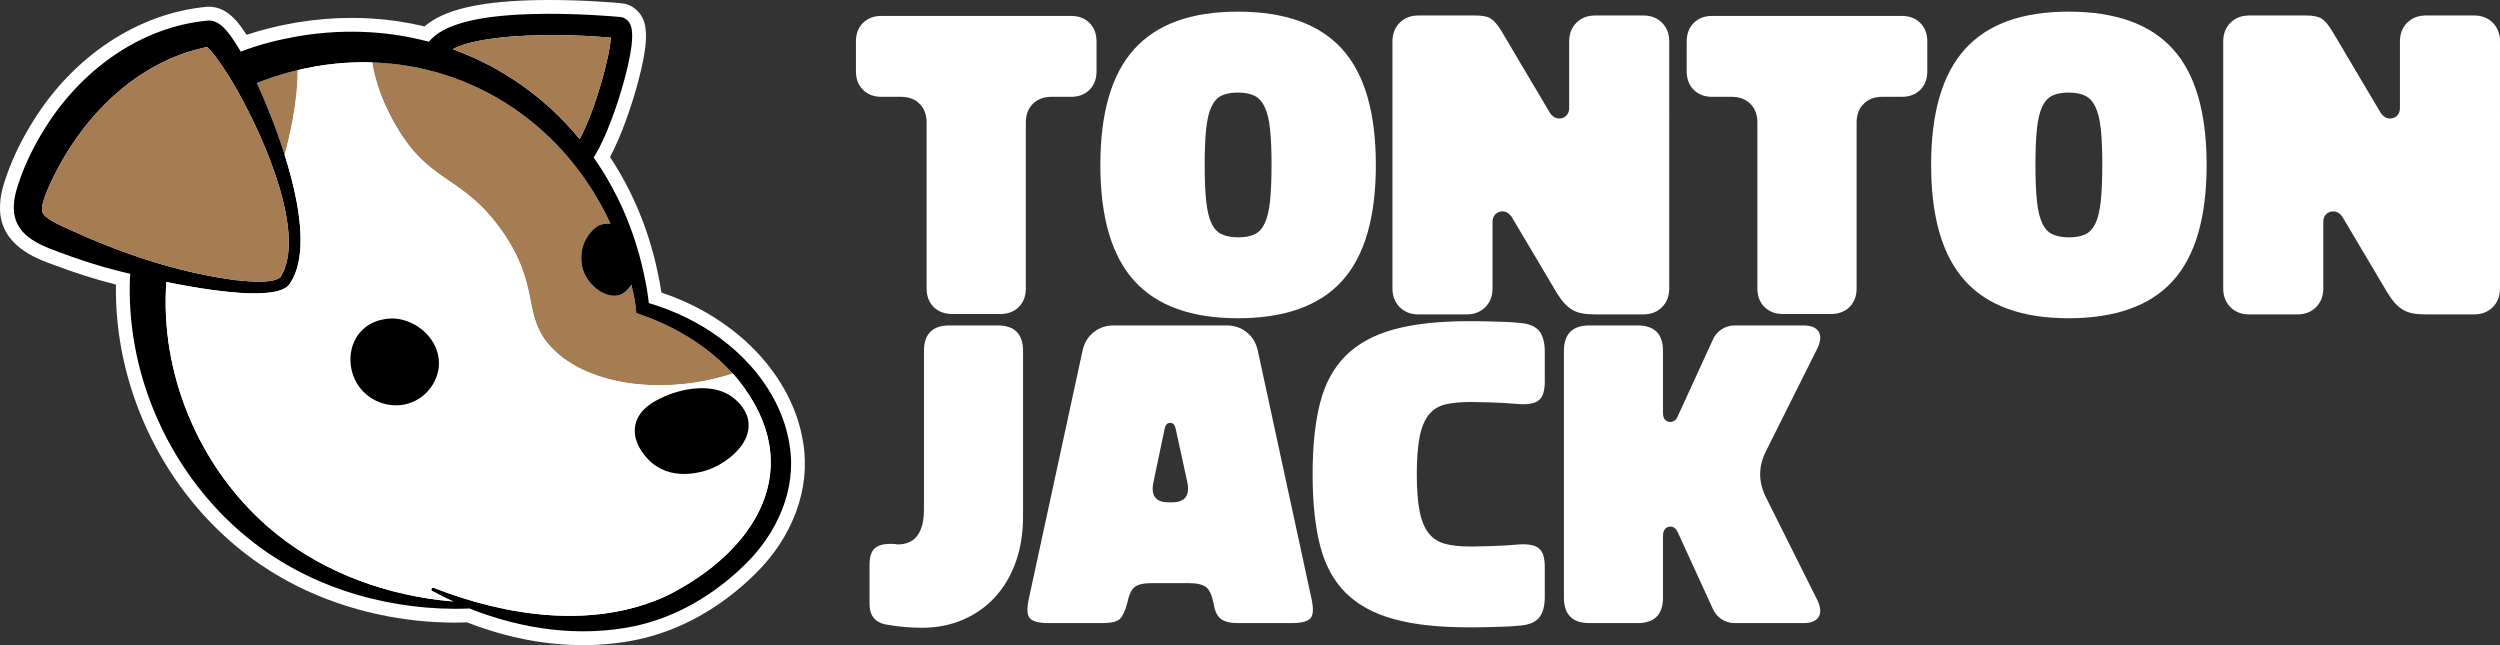 <svg viewBox="0 0 3620 934.16" xmlns="http://www.w3.org/2000/svg" data-name="Calque 2" id="Calque_2">
  <rect x="0" y="0" width="3620" height="934.16" fill="#333333" stroke="none"/>
  <defs>
    <style>
      .cls-1 {
        fill: #fff;
      }

      .cls-2 {
        fill: #a67c52;
      }
    </style>
  </defs>
  <g data-name="Calque 1" id="Calque_1-2">
    <path d="M1102.91,517.64c-14.02-15.93-30.04-30.59-47.62-43.57-28.78-21.47-61.56-38.42-97.58-50.46-1.49-10.07-3.49-20.72-6.11-32.66-12.94-59.56-35.89-114.53-68.29-163.59,16.07-29.92,30.51-71.96,39.13-103.23,20.26-73.52,14.61-96.29-2.01-110.78-.03-.03-.07-.06-.1-.09-5.52-4.75-12.29-7.67-19.58-8.44-.05,0-.11-.01-.16-.02-5.02-.49-50.59-4.8-104.75-4.8-10.4,0-20.57.16-30.24.48-75.69,2.51-124.24,14.58-150.8,37.76-25.38-6.05-51.41-9.91-77.54-11.47-9.33-.57-18.83-.86-28.25-.86-25.54,0-51.57,2.13-77.37,6.33-.04,0-.08.01-.13.02-2.55.43-5.09.87-7.64,1.33-24.15,4.38-46.14,9.92-66.73,16.84-2.7-4.12-5.42-8.05-8.2-11.86-.09-.13-.19-.25-.28-.38-7.08-9.23-21.81-28.45-46.28-28.45-.37,0-.73,0-1.1.01-.43.01-.86.03-1.29.07C200.34,18.72,105.79,81.18,47.03,176.91c-14.96,23.98-27.17,48.88-36.27,74-.03.07-.31.88-.31.88C5.3,266.51-.02,281.73,0,301.05c-.03,54.43,52.29,73.32,77.59,82.41,31.49,11.9,61.86,21.53,90.29,28.62-.08,4.74-.09,9.45-.03,14.08.14,8.65.51,17.38,1.12,25.89,4.89,71.23,26.52,142.5,62.55,206.1,36.29,64.05,86.51,119.06,145.22,159.08,34.42,23.45,72.21,42.29,112.31,56.01,54.47,18.69,111.71,28.21,170.18,28.3,5.42,0,11.15-.12,17.07-.34,56.07,21.86,112.6,32.95,168.1,32.95h0c26.69,0,53.02-2.66,78.34-7.91,61.7-13.05,120.5-45.73,170.05-94.53,54.98-53.27,81.25-124.38,70.27-190.25-6.66-43.86-27.46-86.67-60.17-123.82Z" class="cls-1"></path>
    <g>
      <path d="M1577.59,33.22c-6.78-6.78-15.72-10.17-26.82-10.17h-274.38c-11.1,0-20.04,3.39-26.82,10.17-6.78,6.78-10.17,15.72-10.17,26.82v43.16c0,11.1,3.39,20.04,10.17,26.82,6.78,6.79,15.72,10.18,26.82,10.18h28.36c11.1,0,20.04,3.39,26.83,10.17,6.78,6.78,10.17,15.72,10.17,26.82v240.47c0,11.1,3.39,20.04,10.17,26.82,6.78,6.78,15.73,10.17,26.82,10.17h69.68c11.1,0,20.04-3.39,26.82-10.17s10.17-15.72,10.17-26.82v-240.47c0-11.1,3.39-20.04,10.18-26.82,6.78-6.78,15.72-10.17,26.82-10.17h28.36c11.1,0,20.04-3.39,26.82-10.18,6.78-6.78,10.18-15.72,10.18-26.82v-43.16c0-11.1-3.4-20.04-10.18-26.82Z" class="cls-1"></path>
      <path d="M1943.23,70.83c-32.68-35.96-82.93-53.95-150.76-53.95s-117.46,18.09-150.13,54.26c-32.68,36.18-49.02,92.08-49.02,167.71s16.34,131.54,49.02,167.71c32.67,36.18,82.71,54.26,150.13,54.26s118.08-17.98,150.76-53.95c32.67-35.96,49.01-91.97,49.01-168.02s-16.34-132.04-49.01-168.02ZM1839.02,290.95c-1.44,13.78-4,24.57-7.7,32.37-3.7,7.82-8.64,13.16-14.8,16.03-6.17,2.88-13.98,4.32-23.43,4.32s-17.37-1.44-23.74-4.32c-6.38-2.87-11.41-8.21-15.11-16.03-3.7-7.8-6.27-18.49-7.7-32.06-1.45-13.56-2.16-31.03-2.16-52.41s.71-38.84,2.16-52.41c1.43-13.56,4-24.25,7.7-32.06,3.7-7.8,8.64-13.15,14.8-16.03,6.17-2.87,13.97-4.32,23.43-4.32s17.88,1.54,24.05,4.63c6.16,3.08,11.1,8.53,14.8,16.34,3.7,7.81,6.26,18.4,7.7,31.75,1.44,13.36,2.16,30.32,2.16,50.87,0,21.79-.72,39.56-2.16,53.33Z" class="cls-1"></path>
      <path d="M2406.58,32.91c-6.99-6.98-16.03-10.48-27.13-10.48h-69.68c-11.09,0-20.14,3.5-27.12,10.48s-10.49,16.03-10.49,27.13v96.19c0,4.93-1.44,8.74-4.31,11.41-2.88,2.67-6.17,4-9.87,4-5.34,0-9.86-2.66-13.56-8.01l-70.91-119.62c-5.35-8.63-10.38-14.38-15.11-17.26-4.72-2.87-12.02-4.32-21.88-4.32h-82.63c-11.09,0-20.14,3.5-27.12,10.48s-10.49,16.03-10.49,27.13v357.62c0,11.1,3.49,20.14,10.49,27.13,6.98,6.99,16.03,10.48,27.12,10.48h69.68c11.1,0,20.13-3.49,27.13-10.48,6.98-6.99,10.48-16.03,10.48-27.13v-96.19c0-4.93,1.43-8.73,4.32-11.4,2.87-2.67,6.16-4.01,9.86-4.01,5.34,0,9.87,2.68,13.56,8.01l64.75,109.14c3.69,6.16,7.4,11.31,11.1,15.41,3.7,4.12,7.6,7.4,11.71,9.87,4.11,2.46,8.83,4.22,14.18,5.24,5.34,1.02,11.72,1.54,19.11,1.54h69.68c11.1,0,20.14-3.49,27.13-10.48,6.98-6.99,10.48-16.03,10.48-27.13V60.04c0-11.1-3.5-20.13-10.48-27.13Z" class="cls-1"></path>
      <path d="M2780.54,33.22c-6.79-6.78-15.73-10.17-26.83-10.17h-274.38c-11.09,0-20.03,3.39-26.81,10.17-6.79,6.78-10.18,15.72-10.18,26.82v43.16c0,11.1,3.39,20.04,10.18,26.82,6.78,6.79,15.72,10.18,26.81,10.18h28.37c11.1,0,20.04,3.39,26.82,10.17,6.78,6.78,10.17,15.72,10.17,26.82v240.47c0,11.1,3.39,20.04,10.18,26.82,6.78,6.78,15.72,10.17,26.82,10.17h69.67c11.1,0,20.04-3.39,26.82-10.17,6.78-6.78,10.18-15.72,10.18-26.82v-240.47c0-11.1,3.39-20.04,10.17-26.82,6.78-6.78,15.72-10.17,26.82-10.17h28.36c11.1,0,20.04-3.39,26.83-10.18,6.78-6.78,10.17-15.72,10.17-26.82v-43.16c0-11.1-3.39-20.04-10.17-26.82Z" class="cls-1"></path>
      <path d="M3146.17,70.83c-32.68-35.96-82.93-53.95-150.76-53.95s-117.45,18.09-150.13,54.26c-32.68,36.18-49.02,92.08-49.02,167.71s16.34,131.54,49.02,167.71c32.68,36.18,82.72,54.26,150.13,54.26s118.08-17.98,150.76-53.95c32.68-35.96,49.02-91.97,49.02-168.02s-16.34-132.04-49.02-168.02ZM3041.97,290.95c-1.45,13.78-4.01,24.57-7.71,32.37-3.7,7.82-8.63,13.16-14.8,16.03-6.16,2.88-13.98,4.32-23.43,4.32s-17.37-1.44-23.74-4.32c-6.37-2.87-11.4-8.21-15.1-16.03-3.7-7.8-6.28-18.49-7.71-32.06-1.44-13.56-2.16-31.03-2.16-52.41s.72-38.84,2.16-52.41c1.43-13.56,4.01-24.25,7.71-32.06,3.7-7.8,8.63-13.15,14.8-16.03,6.16-2.87,13.97-4.32,23.42-4.32s17.89,1.54,24.05,4.63c6.17,3.08,11.1,8.53,14.8,16.34,3.7,7.81,6.26,18.4,7.71,31.75,1.43,13.36,2.15,30.32,2.15,50.87,0,21.79-.72,39.56-2.15,53.33Z" class="cls-1"></path>
      <path d="M3609.52,32.91c-6.99-6.98-16.03-10.48-27.13-10.48h-69.67c-11.1,0-20.15,3.5-27.13,10.48s-10.48,16.03-10.48,27.13v96.19c0,4.93-1.45,8.74-4.32,11.41-2.88,2.67-6.17,4-9.86,4-5.35,0-9.87-2.66-13.57-8.01l-70.91-119.62c-5.34-8.63-10.38-14.38-15.1-17.26-4.73-2.87-12.03-4.32-21.89-4.32h-82.62c-11.1,0-20.15,3.5-27.13,10.48s-10.48,16.03-10.48,27.13v357.62c0,11.1,3.48,20.14,10.48,27.13,6.98,6.99,16.03,10.48,27.13,10.48h69.67c11.1,0,20.14-3.49,27.13-10.48,6.99-6.99,10.48-16.03,10.48-27.13v-96.19c0-4.93,1.44-8.73,4.32-11.4,2.87-2.67,6.17-4.01,9.86-4.01,5.34,0,9.87,2.68,13.57,8.01l64.74,109.14c3.7,6.16,7.4,11.31,11.1,15.41,3.7,4.12,7.6,7.4,11.71,9.87,4.11,2.46,8.84,4.22,14.19,5.24,5.33,1.02,11.71,1.54,19.11,1.54h69.67c11.1,0,20.14-3.49,27.13-10.48,6.99-6.99,10.48-16.03,10.48-27.13V60.04c0-11.1-3.49-20.13-10.48-27.13Z" class="cls-1"></path>
      <path d="M1444.42,471.23h-69.57c-24.63,0-36.95,12.32-36.95,36.95v229.05c0,34.07-12.73,51.1-38.17,51.1-.83,0-1.54-.1-2.16-.31-.61-.2-1.33-.3-2.15-.3-13.15-.82-22.48,1.02-28.02,5.54-5.54,4.52-8.31,12.73-8.31,24.63v56.64c0,16.42,7.59,26.28,22.78,29.56,17.64,3.28,35.3,4.92,52.95,4.92,21.76,0,41.66-3.9,59.73-11.7,18.06-7.79,33.56-18.78,46.49-32.94,12.93-14.16,22.87-31.09,29.86-50.79,6.98-19.71,10.47-41.46,10.47-65.27v-240.13c0-24.63-12.32-36.95-36.95-36.95Z" class="cls-1"></path>
      <path d="M1898.82,865.91l-77.58-358.35c-2.46-11.08-7.8-19.91-16.01-26.48-8.21-6.56-17.85-9.85-28.94-9.85h-163.78c-11.08,0-20.74,3.29-28.94,9.85-8.22,6.57-13.55,15.4-16.01,26.48l-77.58,358.35c-3.29,14.38-2.98,24.02.92,28.94,3.9,4.93,13.24,7.39,28.02,7.39h76.96c13.14,0,21.76-2.05,25.86-6.16,4.1-4.1,7.6-11.7,10.47-22.78,2.46-11.9,6.05-19.7,10.78-23.4,4.71-3.69,13.02-5.54,24.93-5.54h52.96c11.9,0,20.32,1.85,25.24,5.54,4.93,3.7,8.62,11.5,11.08,23.4,1.64,11.08,5.13,18.68,10.47,22.78,5.33,4.11,13.75,6.16,25.25,6.16h76.96c14.78,0,24.11-2.46,28.02-7.39,3.89-4.92,4.2-14.56.92-28.94ZM1696.86,727.37h-4.92c-18.89,0-26.08-10.05-21.55-30.17l16.01-76.35c1.23-5.74,3.89-8.62,8-8.62s6.77,2.88,8,8.62l16.63,76.35c4.51,20.12-2.88,30.17-22.17,30.17Z" class="cls-1"></path>
      <path d="M2069.37,599.92c6.16-7.39,14.17-12.21,24.02-14.47,9.85-2.25,21.95-3.39,36.32-3.39,5.75,0,15.4.21,28.94.62,13.55.41,27.3,1.23,41.26,2.46,13.54.83,23.09-1.12,28.63-5.85,5.54-4.71,8.31-13.64,8.31-26.78v-43.1c0-13.95-2.88-24.22-8.62-30.79-5.75-6.56-15.19-10.26-28.32-11.08-7.81-.82-15.7-1.33-23.71-1.54-8-.2-15.39-.41-22.16-.62-6.78-.2-12.63-.31-17.55-.31h-9.85c-43.52,0-79.74,4.01-108.68,12.01-28.94,8.01-52.13,20.73-69.58,38.18-17.45,17.45-29.76,40.23-36.94,68.34-7.19,28.12-10.77,62.5-10.77,103.14s3.58,75.02,10.77,103.13c7.18,28.12,19.49,50.9,36.94,68.35,17.45,17.45,40.64,30.17,69.58,38.17,28.94,8.01,65.16,12.01,108.68,12.01h9.85c4.92,0,10.77-.11,17.55-.31,6.77-.21,14.16-.41,22.16-.62,8.01-.21,15.9-.72,23.71-1.54,13.13-.82,22.57-4.51,28.32-11.08,5.74-6.56,8.62-16.83,8.62-30.78v-43.11c0-13.13-2.77-22.06-8.31-26.78-5.54-4.71-15.09-6.67-28.63-5.85-13.96,1.23-27.71,2.06-41.26,2.46-13.54.42-23.19.62-28.94.62-14.37,0-26.47-1.23-36.32-3.69-9.85-2.47-17.86-7.39-24.02-14.78-6.15-7.39-10.68-17.95-13.54-31.71-2.88-13.75-4.31-31.91-4.31-54.49s1.43-41.35,4.31-55.11c2.86-13.75,7.39-24.32,13.54-31.71Z" class="cls-1"></path>
      <path d="M2557.02,719.98c-11.08-22.16-11.08-44.33,0-66.49l74.51-149.01c4.92-10.25,5.54-18.36,1.84-24.32-3.69-5.95-11.08-8.93-22.16-8.93h-99.13c-6.99,0-13.35,1.85-19.09,5.54-5.76,3.7-10.07,8.84-12.93,15.4l-50.49,110.21c-1.24,3.29-2.88,5.54-4.93,6.77-2.06,1.24-4.11,1.85-6.16,1.85-2.87,0-5.34-1.02-7.38-3.08-2.06-2.05-3.08-5.33-3.08-9.85v-89.89c0-24.63-12.32-36.95-36.95-36.95h-69.57c-24.63,0-36.95,12.32-36.95,36.95v357.12c0,24.63,12.32,36.94,36.95,36.94h69.57c24.63,0,36.95-12.31,36.95-36.94v-89.28c0-4.52,1.02-7.9,3.08-10.16,2.04-2.25,4.51-3.39,7.38-3.39,4.93,0,8.62,2.88,11.09,8.62l50.49,110.22c2.86,6.57,7.17,11.69,12.93,15.39,5.74,3.69,12.1,5.54,19.09,5.54h99.13c11.08,0,18.47-2.97,22.16-8.93,3.7-5.94,3.08-14.05-1.84-24.32l-74.51-149.01Z" class="cls-1"></path>
      <g>
        <path d="M431.17,101.48c-.41,52.91-13.71,103.04-18.98,122.9-12.87-40.85-28.62-78.72-40.21-104.15,8.52-3.49,17.38-6.69,26.24-9.58,11-3.52,22-6.56,32.95-9.17Z" class="cls-2"></path>
        <path d="M1061.05,540.92c-98.14,32.08-209.34,18.13-262.28-37.34-44.45-46.57-14.52-87.47-72.19-169.47-56.01-79.61-103.04-67.77-150.63-147.49-7.91-13.27-29.29-49.12-37.14-96.25,149.27,4.58,280.3,93.26,345.23,233.41-6.9.02-14.69.68-19.37,4.06-13.74,9.88-18.8,23.27-20.4,28.25-.98,3.1-6.82,22.31,3.15,42.36,6.53,13.14,22.83,29.44,42.35,29.82,11.52.21,19.35-8.24,24.51-16.32,3.33,13.72,6.18,27.53,7.13,41.35,52.6,17.51,102.34,46.4,139.64,87.62Z" class="cls-2"></path>
        <path d="M1143.33,644.61c-6.44-42.64-27.1-81.58-55.43-113.76-13.37-15.19-28.43-28.84-44.54-40.73-31.18-23.27-66.72-40.26-103.85-51.29-1.63-14.87-4.29-29.23-7.46-43.64-13.56-62.42-38.56-118.82-72.5-167.2.66-.69,1.22-1.47,1.71-2.29,16.94-28.23,32.75-73.71,41.89-106.89,20.89-75.8,9.99-85.28,4.13-90.39-2.43-2.09-5.45-3.38-8.65-3.72-2.66-.26-66.17-6.43-132.38-4.23-77.92,2.58-125.82,15.73-145.19,39.98-27.4-7.31-55.83-11.97-85.04-13.72-32.87-2.02-66.76-.36-101.18,5.24-2.48.42-4.96.85-7.41,1.29-26.97,4.89-53.07,11.6-78.77,21.46-4.83-8.23-10.02-16.34-15.88-24.37-7.39-9.64-17.05-20.95-31.02-20.61-99.76,8.91-186.25,73.8-237.72,157.68-13.87,22.22-25.55,45.66-34.48,70.3-5.01,14.33-9.58,27.14-9.56,43.34-.02,38.01,34.2,52.75,64.5,63.63,29.17,11.03,59.3,20.84,89.6,28.33,3.47.86,8.76,2.12,14.69,3.51-.29,1.4-.48,2.84-.55,4.31-.37,8.3-.51,16.7-.39,25.01.13,8.31.49,16.59,1.08,24.83,9.51,138.61,84.13,271.67,199.08,350.02,33.19,22.61,69.59,40.64,107.54,53.62,52.56,18.03,108.14,27.13,163.66,27.22,6.84,0,13.71-.19,20.51-.49,75.41,30.11,158.92,42.22,238.9,25.63,60.81-12.86,116.08-45.79,160.22-89.28,45.61-44.16,75.28-108.38,64.49-172.79ZM884.46,54.51c-1.19,25.71-21.42,102.28-45.07,146.89-48.73-59.32-111.9-104.21-183.77-130.14,35.38-19.7,134.65-24.94,228.84-16.75ZM225.13,380.14h-.02c-4.7-1.43-9.39-2.91-14.05-4.42-8.84-2.85-17.63-5.84-26.36-8.97-23.61-8.41-46.85-17.81-69.63-27.94-9.25-4.36-24.15-10.43-32.8-15.15-7.49-3.8-16.86-8.97-20.35-15.09-2.53-6.51-.36-12.31,1.71-19.86,1.16-4.15,4.26-11.28,5.86-15.33,40.86-94.06,119.39-178.85,221.42-203.28,2.9-.78,5.99-1.34,9.04-1.94,7.93,7.29,14.25,16.3,20.58,25.65,1.58,2.32,3.18,4.67,4.78,7.03,5.37,8.07,11.45,18.02,17.87,29.39,42.69,75.3,100.54,212.27,62.81,271.26-12.14,9.87-47.88,5.76-63.97,4.23-36.95-4.8-73.5-12.85-109.41-23.36-2.5-.73-4.99-1.47-7.48-2.22ZM966.03,862.42c-106.16,49.14-231.88,30.29-337.94-11.21-1.19-.54-2.61-.08-3.26,1.09-.7,1.23-.26,2.79.99,3.48,9.86,5.34,19.94,10.38,30.2,15.1-6.51-.52-13-1.18-19.49-1.96-90.75-11.02-179.55-45.93-248.75-106.26-99.9-87.12-156.49-222.02-146.86-354.32,10.68,2.18,22.31,4.42,34.34,6.5,23.89,4.16,49.41,7.75,72.31,9.25,34.72,2.27,63.54-.26,71.95-13.02,23.04-33.39,17.87-91.75,3.2-149.76-3.12-12.42-6.71-24.79-10.53-36.91v-.02c-12.87-40.85-28.62-78.72-40.21-104.15,8.52-3.49,17.38-6.69,26.24-9.58,11-3.52,22-6.56,32.95-9.17,36.47-8.62,72.54-12.21,107.64-11.11,149.27,4.58,280.3,93.26,345.23,233.41-6.9.02-14.69.68-19.37,4.06-13.74,9.88-18.8,23.27-20.4,28.25-.98,3.1-6.82,22.31,3.15,42.36,6.53,13.14,22.83,29.44,42.35,29.82,11.52.21,19.35-8.24,24.51-16.32,3.33,13.72,6.18,27.53,7.13,41.35,52.6,17.51,102.34,46.4,139.64,87.62,2.53,2.82,5,5.68,7.43,8.6,102.45,127.4,26.14,248.41-102.45,312.9Z"></path>
        <path d="M1068.48,549.52c-2.43-2.92-4.9-5.78-7.43-8.6-98.14,32.08-209.34,18.13-262.28-37.34-44.45-46.57-14.52-87.47-72.19-169.47-56.01-79.61-103.04-67.77-150.63-147.49-7.91-13.27-29.29-49.12-37.14-96.25-35.1-1.1-71.17,2.49-107.64,11.11-.41,52.91-13.71,103.04-18.98,122.9v.02c3.82,12.12,7.41,24.49,10.53,36.91,14.67,58.01,19.84,116.37-3.2,149.76-8.41,12.76-37.23,15.29-71.95,13.02-22.9-1.5-48.42-5.09-72.31-9.25-12.03-2.08-23.66-4.32-34.34-6.5-9.63,132.3,46.96,267.2,146.86,354.32,69.2,60.33,158,95.24,248.75,106.26,6.49.78,12.98,1.44,19.49,1.96-10.26-4.72-20.34-9.76-30.2-15.1-1.25-.69-1.69-2.25-.99-3.48.65-1.17,2.07-1.63,3.26-1.09,106.06,41.5,231.78,60.35,337.94,11.21,128.59-64.49,204.9-185.5,102.45-312.9ZM601.05,580.46c-26.63,13.32-59.74,5.27-78.46-17.25-19.47-23.48-20.45-59.19-1.55-81.61,18.47-21.87,47.05-20.58,50.2-20.38,32.49,1.99,65.21,30.56,64.34,65.88-.55,22.37-14.44,43.31-34.53,53.36ZM1026.31,679.96c-5.99,2.2-49.2,17.33-81.43-8.91-2.45-1.99-30.7-25.69-25.02-55.21,5.14-26.57,33.98-38.38,48.81-44.45,3.87-1.57,62.42-24.56,97.41,8.19,3.8,3.54,16.24,15.21,17.82,32.75,2.79,31.19-30.94,57.82-57.59,67.63Z" class="cls-1"></path>
        <path d="M405.99,401.49c-12.14,9.87-47.88,5.76-63.97,4.23-36.95-4.8-73.5-12.86-109.42-23.37-2.49-.73-4.98-1.47-7.47-2.22h-.02c-4.7-1.43-9.39-2.9-14.05-4.41-8.83-2.85-17.62-5.84-26.36-8.97-23.61-8.41-46.85-17.82-69.63-27.94-9.25-4.36-24.15-10.43-32.79-15.15-7.49-3.8-16.87-8.96-20.35-15.09-2.53-6.51-.36-12.31,1.71-19.86,1.16-4.15,4.26-11.28,5.86-15.33,40.86-94.06,119.39-178.84,221.42-203.27,2.89-.78,5.99-1.34,9.04-1.94,7.93,7.29,14.25,16.3,20.58,25.65,1.58,2.32,3.18,4.67,4.78,7.02,5.37,8.08,11.44,18.03,17.87,29.39,42.69,75.31,100.54,212.28,62.81,271.27Z" class="cls-2"></path>
        <path d="M884.46,54.51c-1.19,25.72-21.41,102.29-45.07,146.89-48.73-59.32-111.9-104.2-183.77-130.14,35.38-19.7,134.65-24.95,228.84-16.75Z" class="cls-2"></path>
        <path d="M635.58,527.1c-.55,22.37-14.44,43.31-34.53,53.36-26.63,13.32-59.74,5.27-78.46-17.25-19.47-23.48-20.45-59.19-1.55-81.61,18.47-21.87,47.05-20.58,50.2-20.38,32.49,1.99,65.21,30.56,64.34,65.88Z"></path>
        <path d="M1026.31,679.96c-5.99,2.2-49.2,17.33-81.43-8.91-2.45-1.99-30.7-25.69-25.02-55.21,5.14-26.57,33.98-38.38,48.81-44.45,3.87-1.57,62.42-24.56,97.41,8.19,3.8,3.54,16.24,15.21,17.82,32.75,2.79,31.19-30.94,57.82-57.59,67.63Z"></path>
      </g>
    </g>
  </g>
</svg>